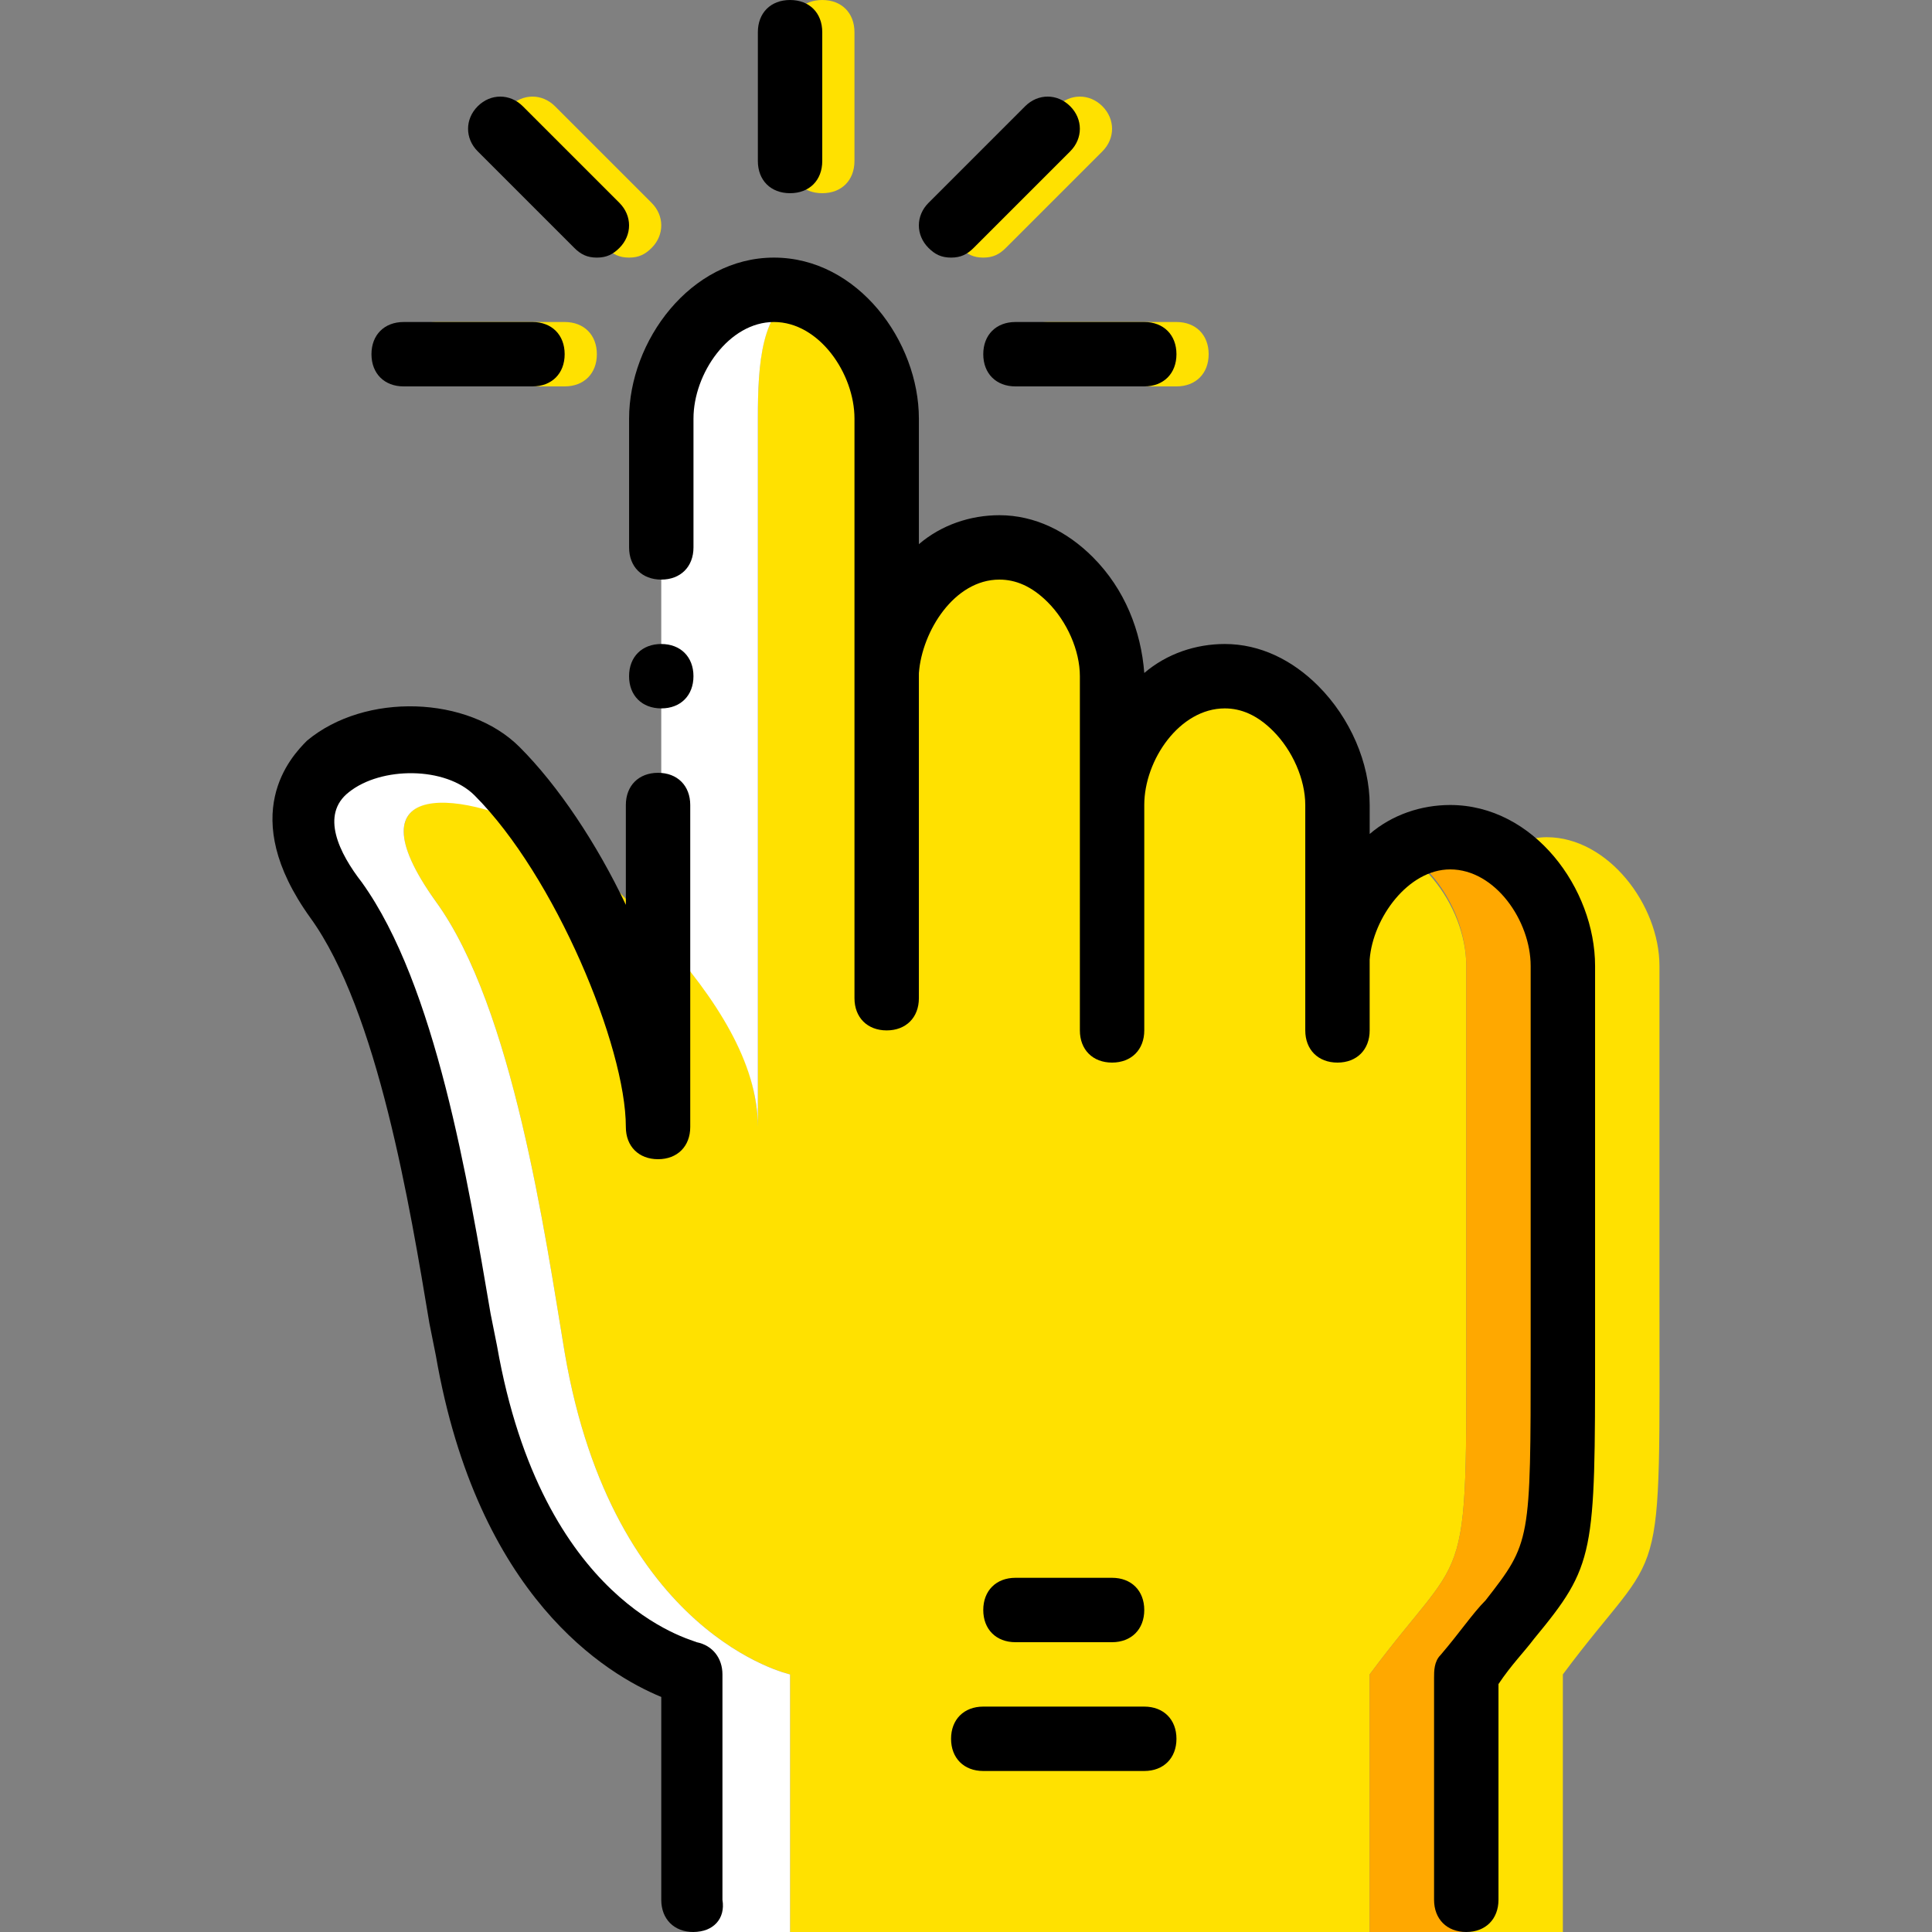 <?xml version="1.0" encoding="iso-8859-1"?>
<!-- Uploaded to: SVG Repo, www.svgrepo.com, Generator: SVG Repo Mixer Tools -->
<svg height="800px" width="800px" version="1.1" id="Layer_1" xmlns="http://www.w3.org/2000/svg" xmlns:xlink="http://www.w3.org/1999/xlink" 
	 viewBox="0 0 512 512" xml:space="preserve">
<rect x="0" y="0" width="512" height="512" fill="#808080" stroke="none"/>
<g transform="translate(0 1)">
	<g>
		<path style="fill:#FFE100;" d="M217.908,50.2c-5.12,0-8.533-3.413-8.533-8.533V7.533c0-5.12,3.413-8.533,8.533-8.533
			c5.12,0,8.533,3.413,8.533,8.533v34.133C226.441,46.787,223.028,50.2,217.908,50.2z"/>
		<path style="fill:#FFE100;" d="M311.774,101.4h-34.133c-5.12,0-8.533-3.413-8.533-8.533s3.413-8.533,8.533-8.533h34.133
			c5.12,0,8.533,3.413,8.533,8.533S316.894,101.4,311.774,101.4z"/>
		<path style="fill:#FFE100;" d="M149.641,101.4h-34.133c-5.12,0-8.533-3.413-8.533-8.533s3.413-8.533,8.533-8.533h34.133
			c5.12,0,8.533,3.413,8.533,8.533S154.761,101.4,149.641,101.4z"/>
		<path style="fill:#FFE100;" d="M260.574,67.267c-2.56,0-4.267-0.853-5.973-2.56c-3.413-3.413-3.413-8.533,0-11.947l25.6-25.6
			c3.413-3.413,8.533-3.413,11.947,0s3.413,8.533,0,11.947l-25.6,25.6C264.841,66.413,263.134,67.267,260.574,67.267z"/>
		<path style="fill:#FFE100;" d="M166.708,67.267c-2.56,0-4.267-0.853-5.973-2.56l-25.6-25.6c-3.413-3.413-3.413-8.533,0-11.947
			s8.533-3.413,11.947,0l25.6,25.6c3.413,3.413,3.413,8.533,0,11.947C170.974,66.413,169.268,67.267,166.708,67.267z"/>
		<path style="fill:#FFE100;" d="M362.974,511v-68.267l0,0c27.307-36.693,25.6-17.92,25.6-102.4V255
			c0-16.213-13.653-34.133-29.867-34.133l0,0c-16.213,0-4.267,17.92-4.267,34.133v17.067v-59.733
			c0-16.213-13.653-34.133-29.867-34.133l0,0c-16.213,0-29.867,17.92-29.867,34.133v59.733V178.2
			c0-16.213-13.653-34.133-29.867-34.133l0,0c-16.213,0-21.333,17.92-21.333,34.133l-8.533,85.333v-153.6
			c0-16.213-0.853-34.133-17.067-34.133l0,0c-16.213,0-17.067,17.92-17.067,34.133v187.733c0-23.893-20.48-46.08-42.667-68.267l0,0
			c-18.773-18.773-71.68-31.573-42.667,8.533c20.48,28.16,29.013,88.747,34.133,119.467c12.8,75.093,59.733,85.333,59.733,85.333
			V511"/>
	</g>
	<path style="fill:#FFA800;" d="M414.174,340.333V255c0-16.213-13.653-34.133-29.867-34.133l0,0c-4.267,0-8.533,1.707-12.8,3.413
		c10.24,5.973,17.067,18.773,17.067,30.72v85.333c0,84.48,1.707,65.707-25.6,102.4l0,0V511h25.6v-68.267l0,0
		C416.734,406.04,414.174,424.813,414.174,340.333"/>
	<path style="fill:#FFE100;" d="M439.774,340.333V255c0-16.213-13.653-34.133-29.867-34.133l0,0c-4.267,0-8.533,1.707-12.8,3.413
		c10.24,5.973,17.067,18.773,17.067,30.72v85.333c0,84.48,1.707,65.707-25.6,102.4l0,0V511h25.6v-68.267l0,0
		C441.481,406.04,439.774,424.813,439.774,340.333"/>
	<g>
		<path style="fill:#FFFFFF;" d="M149.641,357.4c-5.12-30.72-13.653-91.307-34.133-119.467c-23.893-33.28,7.68-29.867,30.72-17.067
			c-4.267-5.973-8.533-11.947-13.653-17.067c-18.773-18.773-71.68-5.973-42.667,34.133c20.48,28.16,29.013,88.747,34.133,119.467
			c12.8,75.093,59.733,85.333,59.733,85.333V511h25.6v-68.267C209.374,442.733,162.441,432.493,149.641,357.4"/>
		<path style="fill:#FFFFFF;" d="M200.841,297.667V109.933c0-14.507,0.853-29.013,11.093-33.28c-2.56,0-4.267-0.853-6.827-0.853l0,0
			c-16.213,0-29.867,17.92-29.867,34.133V247.32C189.748,263.533,200.841,280.6,200.841,297.667"/>
	</g>
	<path d="M183.774,511c-5.12,0-8.533-3.413-8.533-8.533v-53.76c-14.507-5.973-48.64-26.453-59.733-90.453l-1.707-8.533
		c-5.12-30.72-13.653-82.773-31.573-107.52c-19.627-27.307-5.12-42.667-0.853-46.933c15.36-12.8,42.667-11.947,56.32,1.707
		c10.24,10.24,20.48,25.6,28.16,41.813v-26.453c0-5.12,3.413-8.533,8.533-8.533c5.12,0,8.533,3.413,8.533,8.533v85.333
		c0,5.12-3.413,8.533-8.533,8.533c-5.12,0-8.533-3.413-8.533-8.533c0-21.333-18.773-66.56-40.107-87.893
		c-7.68-7.68-24.747-7.68-33.28-0.853c-7.68,5.973-2.56,16.213,3.413,23.893c19.627,27.307,28.16,79.36,34.133,114.347l1.707,8.533
		c11.947,68.267,51.2,77.653,52.907,78.507c4.267,0.853,6.827,4.267,6.827,8.533v59.733C192.308,507.587,188.894,511,183.774,511z"
		/>
	<path d="M388.574,511L388.574,511c-5.12,0-8.533-3.413-8.533-8.533v-58.88c0-1.707,0-4.267,1.707-5.973
		c5.12-5.973,8.533-11.093,11.947-14.507c11.947-15.36,11.947-15.36,11.947-65.707V255c0-11.947-9.387-25.6-21.333-25.6
		c-11.093,0-20.48,12.8-21.333,23.893v18.773c0,5.12-3.413,8.533-8.533,8.533l0,0c-5.12,0-8.533-3.413-8.533-8.533V255
		c0-0.853,0-1.707,0-2.56v-40.107c0-6.827-3.413-14.507-8.533-19.627c-4.267-4.267-8.533-5.973-12.8-5.973
		c-11.947,0-21.333,13.653-21.333,25.6v59.733c0,5.12-3.413,8.533-8.533,8.533c-5.12,0-8.533-3.413-8.533-8.533V178.2
		c0-6.827-3.413-14.507-8.533-19.627c-4.267-4.267-8.533-5.973-12.8-5.973c-11.947,0-20.48,13.653-21.333,24.747v86.187l0,0l0,0
		c0,5.12-3.413,8.533-8.533,8.533l0,0c-5.12,0-8.533-3.413-8.533-8.533V178.2v-0.853v-67.413c0-11.947-9.387-25.6-21.333-25.6
		c-11.947,0-21.333,13.653-21.333,25.6v34.133c0,5.12-3.413,8.533-8.533,8.533c-5.12,0-8.533-3.413-8.533-8.533v-34.133
		c0-20.48,16.213-42.667,38.4-42.667s38.4,22.187,38.4,42.667v33.28c5.973-5.12,13.653-7.68,21.333-7.68
		c9.387,0,17.92,4.267,24.747,11.093c8.533,8.533,12.8,19.627,13.653,30.72c5.973-5.12,13.653-7.68,21.333-7.68
		c9.387,0,17.92,4.267,24.747,11.093c8.533,8.533,13.653,20.48,13.653,31.573v7.68c5.973-5.12,13.653-7.68,21.333-7.68
		c22.187,0,38.4,22.187,38.4,42.667v101.547c0,54.613,0,57.173-16.213,76.8c-2.56,3.413-5.973,6.827-9.387,11.947v57.173
		C397.108,507.587,393.694,511,388.574,511z"/>
	<path d="M183.774,178.2c0-5.12-3.413-8.533-8.533-8.533c-5.12,0-8.533,3.413-8.533,8.533c0,5.12,3.413,8.533,8.533,8.533
		C180.361,186.733,183.774,183.32,183.774,178.2"/>
	<path d="M209.374,50.2c-5.12,0-8.533-3.413-8.533-8.533V7.533c0-5.12,3.413-8.533,8.533-8.533c5.12,0,8.533,3.413,8.533,8.533
		v34.133C217.908,46.787,214.494,50.2,209.374,50.2z"/>
	<path d="M303.241,101.4h-34.133c-5.12,0-8.533-3.413-8.533-8.533s3.413-8.533,8.533-8.533h34.133c5.12,0,8.533,3.413,8.533,8.533
		S308.361,101.4,303.241,101.4z"/>
	<path d="M141.108,101.4h-34.133c-5.12,0-8.533-3.413-8.533-8.533s3.413-8.533,8.533-8.533h34.133c5.12,0,8.533,3.413,8.533,8.533
		S146.228,101.4,141.108,101.4z"/>
	<path d="M252.041,67.267c-2.56,0-4.267-0.853-5.973-2.56c-3.413-3.413-3.413-8.533,0-11.947l25.6-25.6
		c3.413-3.413,8.533-3.413,11.947,0s3.413,8.533,0,11.947l-25.6,25.6C256.308,66.413,254.601,67.267,252.041,67.267z"/>
	<path d="M158.174,67.267c-2.56,0-4.267-0.853-5.973-2.56l-25.6-25.6c-3.413-3.413-3.413-8.533,0-11.947
		c3.413-3.413,8.533-3.413,11.947,0l25.6,25.6c3.413,3.413,3.413,8.533,0,11.947C162.441,66.413,160.734,67.267,158.174,67.267z"/>
	<path d="M294.708,434.2h-25.6c-5.12,0-8.533-3.413-8.533-8.533s3.413-8.533,8.533-8.533h25.6c5.12,0,8.533,3.413,8.533,8.533
		S299.828,434.2,294.708,434.2z"/>
	<path d="M303.241,468.333h-42.667c-5.12,0-8.533-3.413-8.533-8.533s3.413-8.533,8.533-8.533h42.667c5.12,0,8.533,3.413,8.533,8.533
		S308.361,468.333,303.241,468.333z"/>
</g>
</svg>